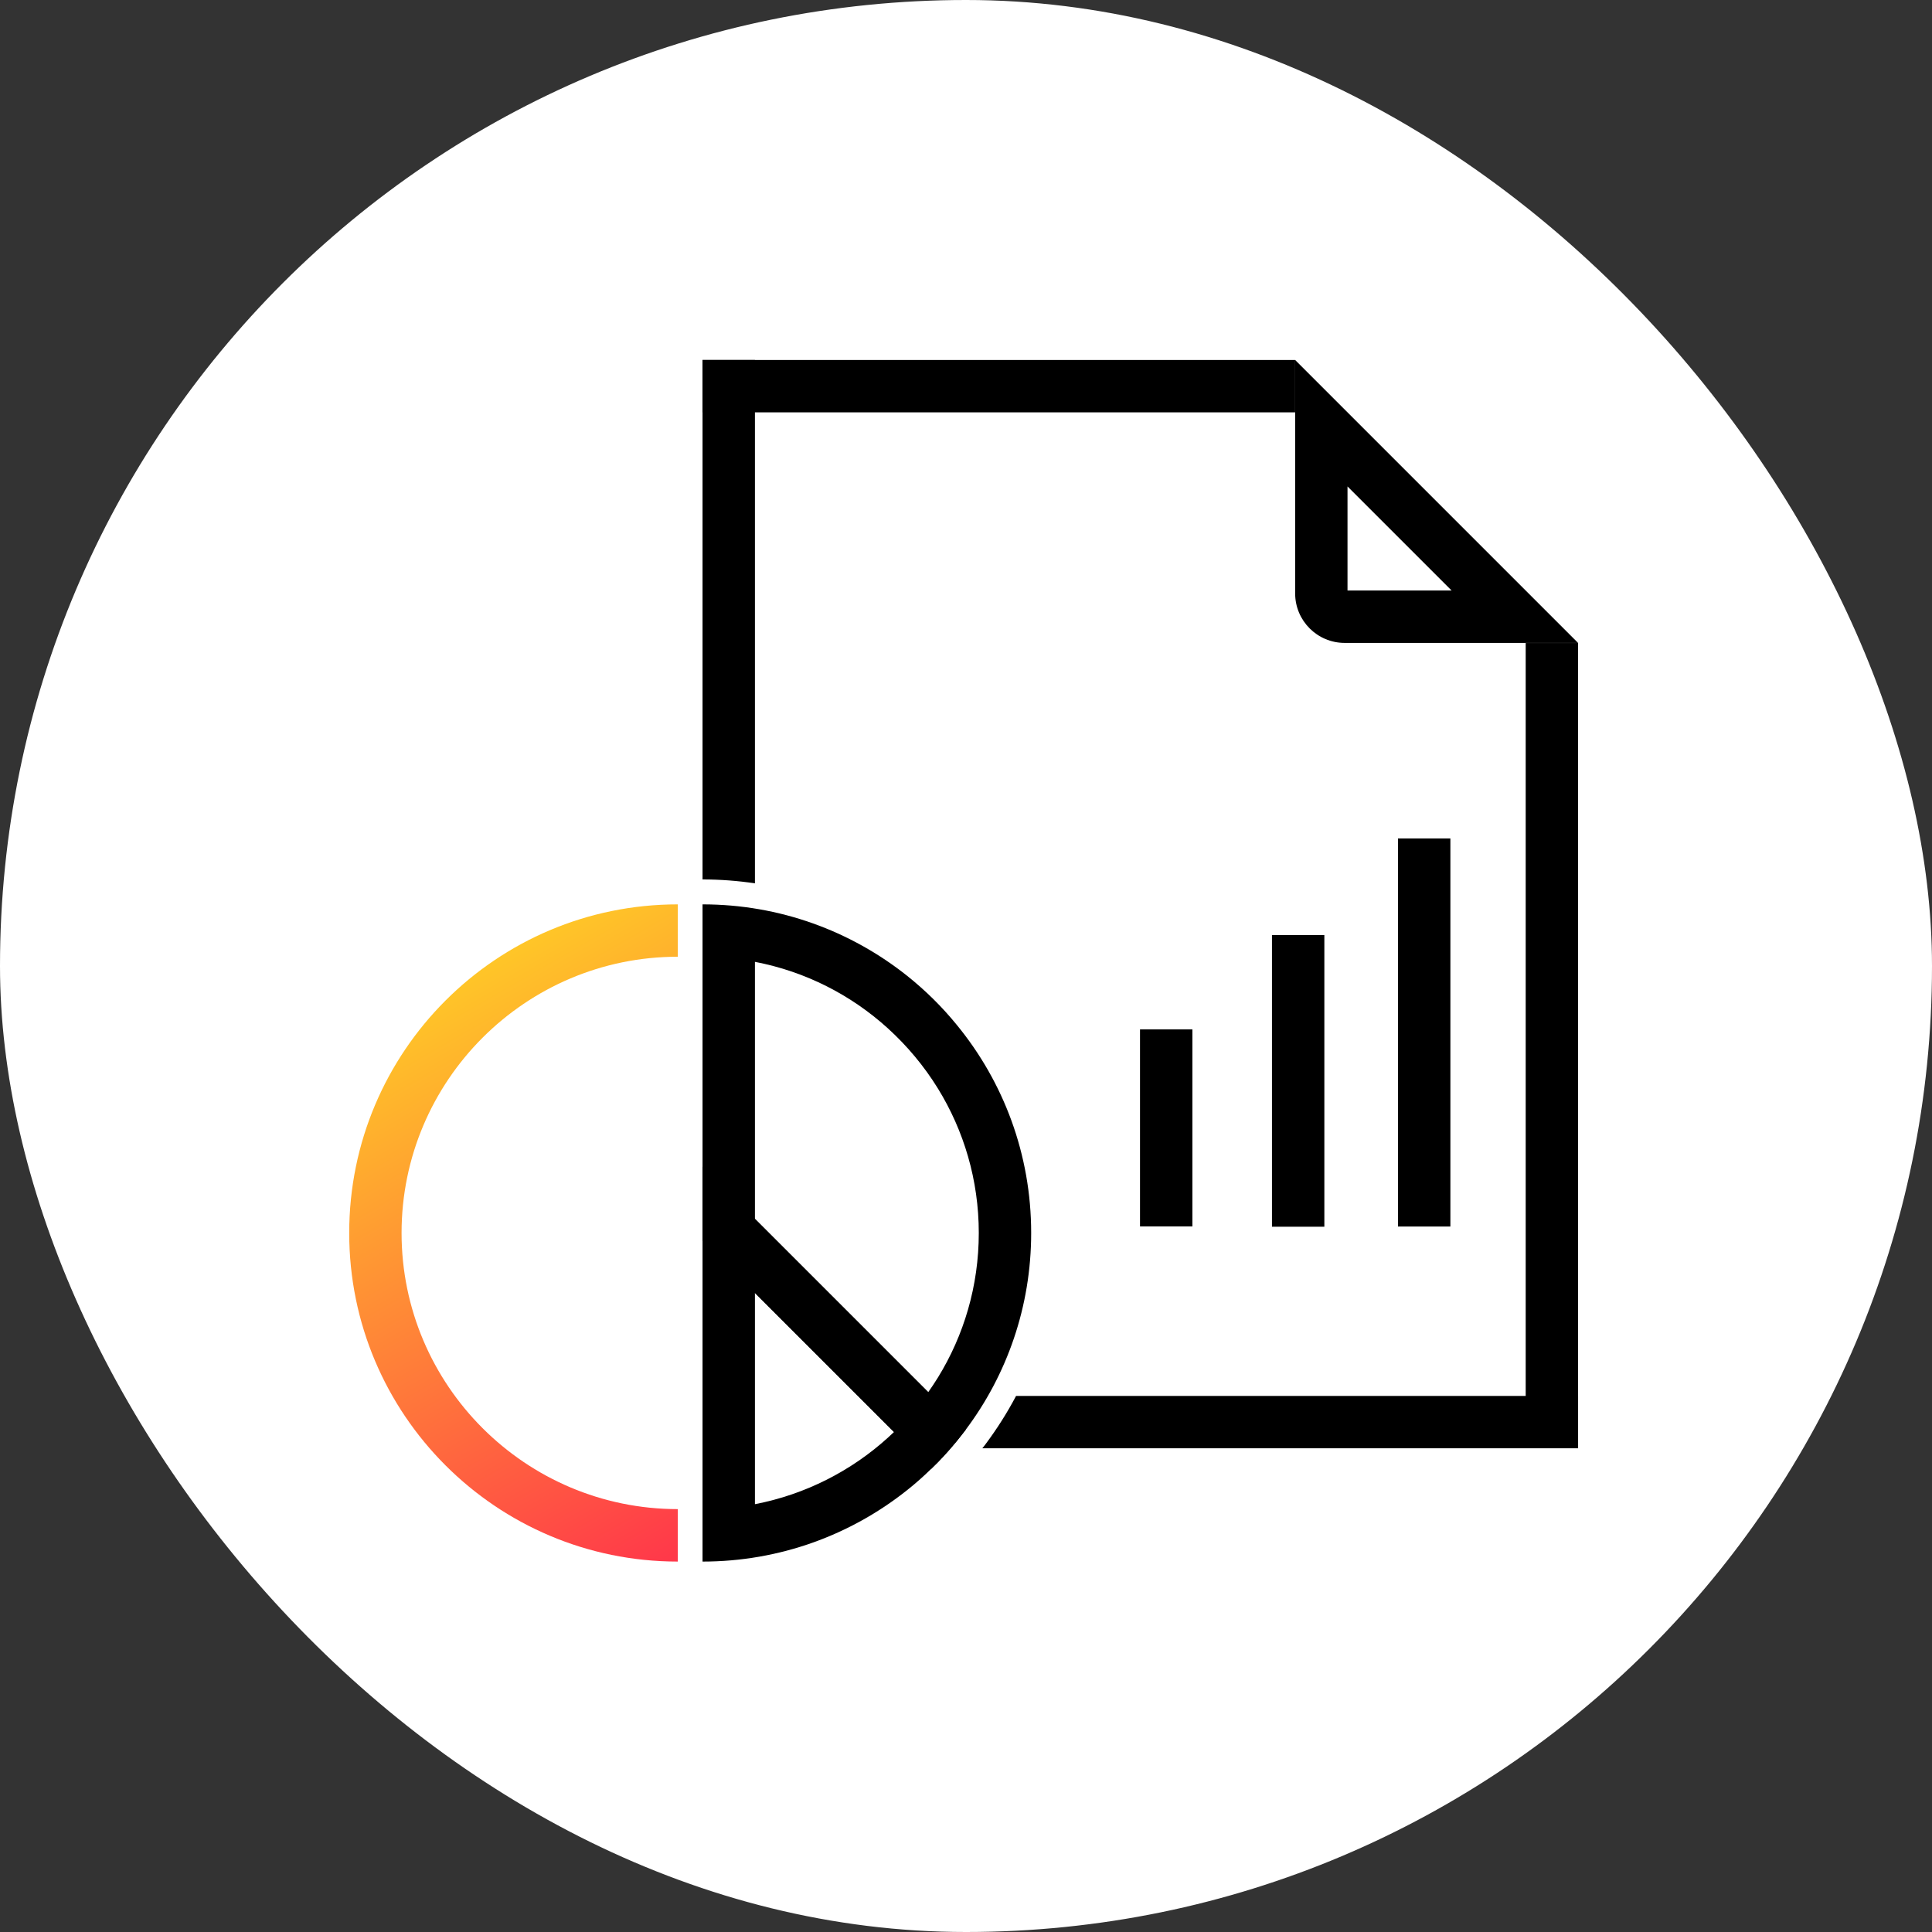 <svg width="60" height="60" viewBox="0 0 60 60" fill="none" xmlns="http://www.w3.org/2000/svg">
<rect x="0" y="0" width="60" height="60" fill="#333333" stroke="none"/>
<g clip-path="url(#clip0_3374_1010)">
<rect width="60" height="60" rx="30" fill="white"/>
<path d="M23.445 11.18V27.433C22.912 27.353 22.369 27.312 21.818 27.312V11.18H23.445Z" fill="black"/>
<path d="M47.382 19.969V21.244V23.647V24.925V39.045V40.323V42.9V44.173H49.008V42.9V40.323V39.045V24.925V23.647V21.244V19.969H47.382Z" fill="black"/>
<path d="M40.222 11.18H39.254H37.425H36.454H25.719H24.745H22.788H21.817V12.806H22.788H24.745H25.719H36.454H37.425H39.254H40.222V11.18Z" fill="black"/>
<path d="M49.009 43.352V44.978H30.507C30.543 44.937 30.573 44.894 30.607 44.85C30.965 44.371 31.28 43.872 31.555 43.352H49.009Z" fill="black"/>
<path d="M49.008 19.966L47.381 18.339L40.222 11.18V18.429C40.222 19.277 40.911 19.966 41.759 19.966H49.008ZM41.848 15.107L45.081 18.339H41.848V15.107Z" fill="black"/>
<path d="M21.05 48.496V46.867C16.319 46.867 12.471 43.02 12.471 38.291C12.471 33.56 16.319 29.712 21.05 29.712V28.086C15.415 28.086 10.845 32.653 10.845 38.291C10.845 43.927 15.415 48.496 21.05 48.496Z" fill="url(#paint0_linear_3374_1010)"/>
<path d="M29.867 44.275L29.052 43.46L28.827 43.235L23.445 37.853L21.818 36.227V48.496C24.218 48.496 26.427 47.666 28.171 46.278C28.43 46.073 28.678 45.853 28.914 45.622C29.201 45.348 29.467 45.056 29.718 44.749C29.81 44.636 29.903 44.518 29.992 44.401L29.867 44.275ZM27.574 44.649C26.434 45.681 25.015 46.411 23.445 46.714V40.153L27.764 44.472C27.702 44.531 27.638 44.59 27.574 44.649Z" fill="black"/>
<path d="M29.718 31.834C29.26 31.27 28.74 30.758 28.171 30.304C26.427 28.916 24.218 28.086 21.818 28.086V38.527L28.914 45.622C29.201 45.348 29.467 45.056 29.718 44.749C29.81 44.636 29.903 44.518 29.992 44.4C31.268 42.7 32.024 40.584 32.024 38.291C32.024 35.842 31.16 33.593 29.718 31.834ZM29.127 42.782C29.032 42.935 28.932 43.086 28.827 43.235L23.445 37.853V29.871C25.015 30.171 26.434 30.901 27.574 31.936C28.174 32.482 28.699 33.109 29.127 33.803C29.933 35.11 30.397 36.647 30.397 38.291C30.397 39.936 29.933 41.475 29.127 42.782Z" fill="black"/>
<path d="M37.031 31.969H35.404V38.088H37.031V31.969Z" fill="black"/>
<path d="M41.129 29.039H39.502V38.097H41.129V29.039Z" fill="black"/>
<path d="M45.043 26.039H43.416V38.091H45.043V26.039Z" fill="black"/>
</g>
<defs>
<linearGradient id="paint0_linear_3374_1010" x1="23.829" y1="48.276" x2="11.593" y2="26.966" gradientUnits="userSpaceOnUse">
<stop stop-color="#FF2E4C"/>
<stop offset="1" stop-color="#FFE620"/>
</linearGradient>
<clipPath id="clip0_3374_1010">
<rect width="60" height="60" fill="white"/>
</clipPath>
</defs>
</svg>

